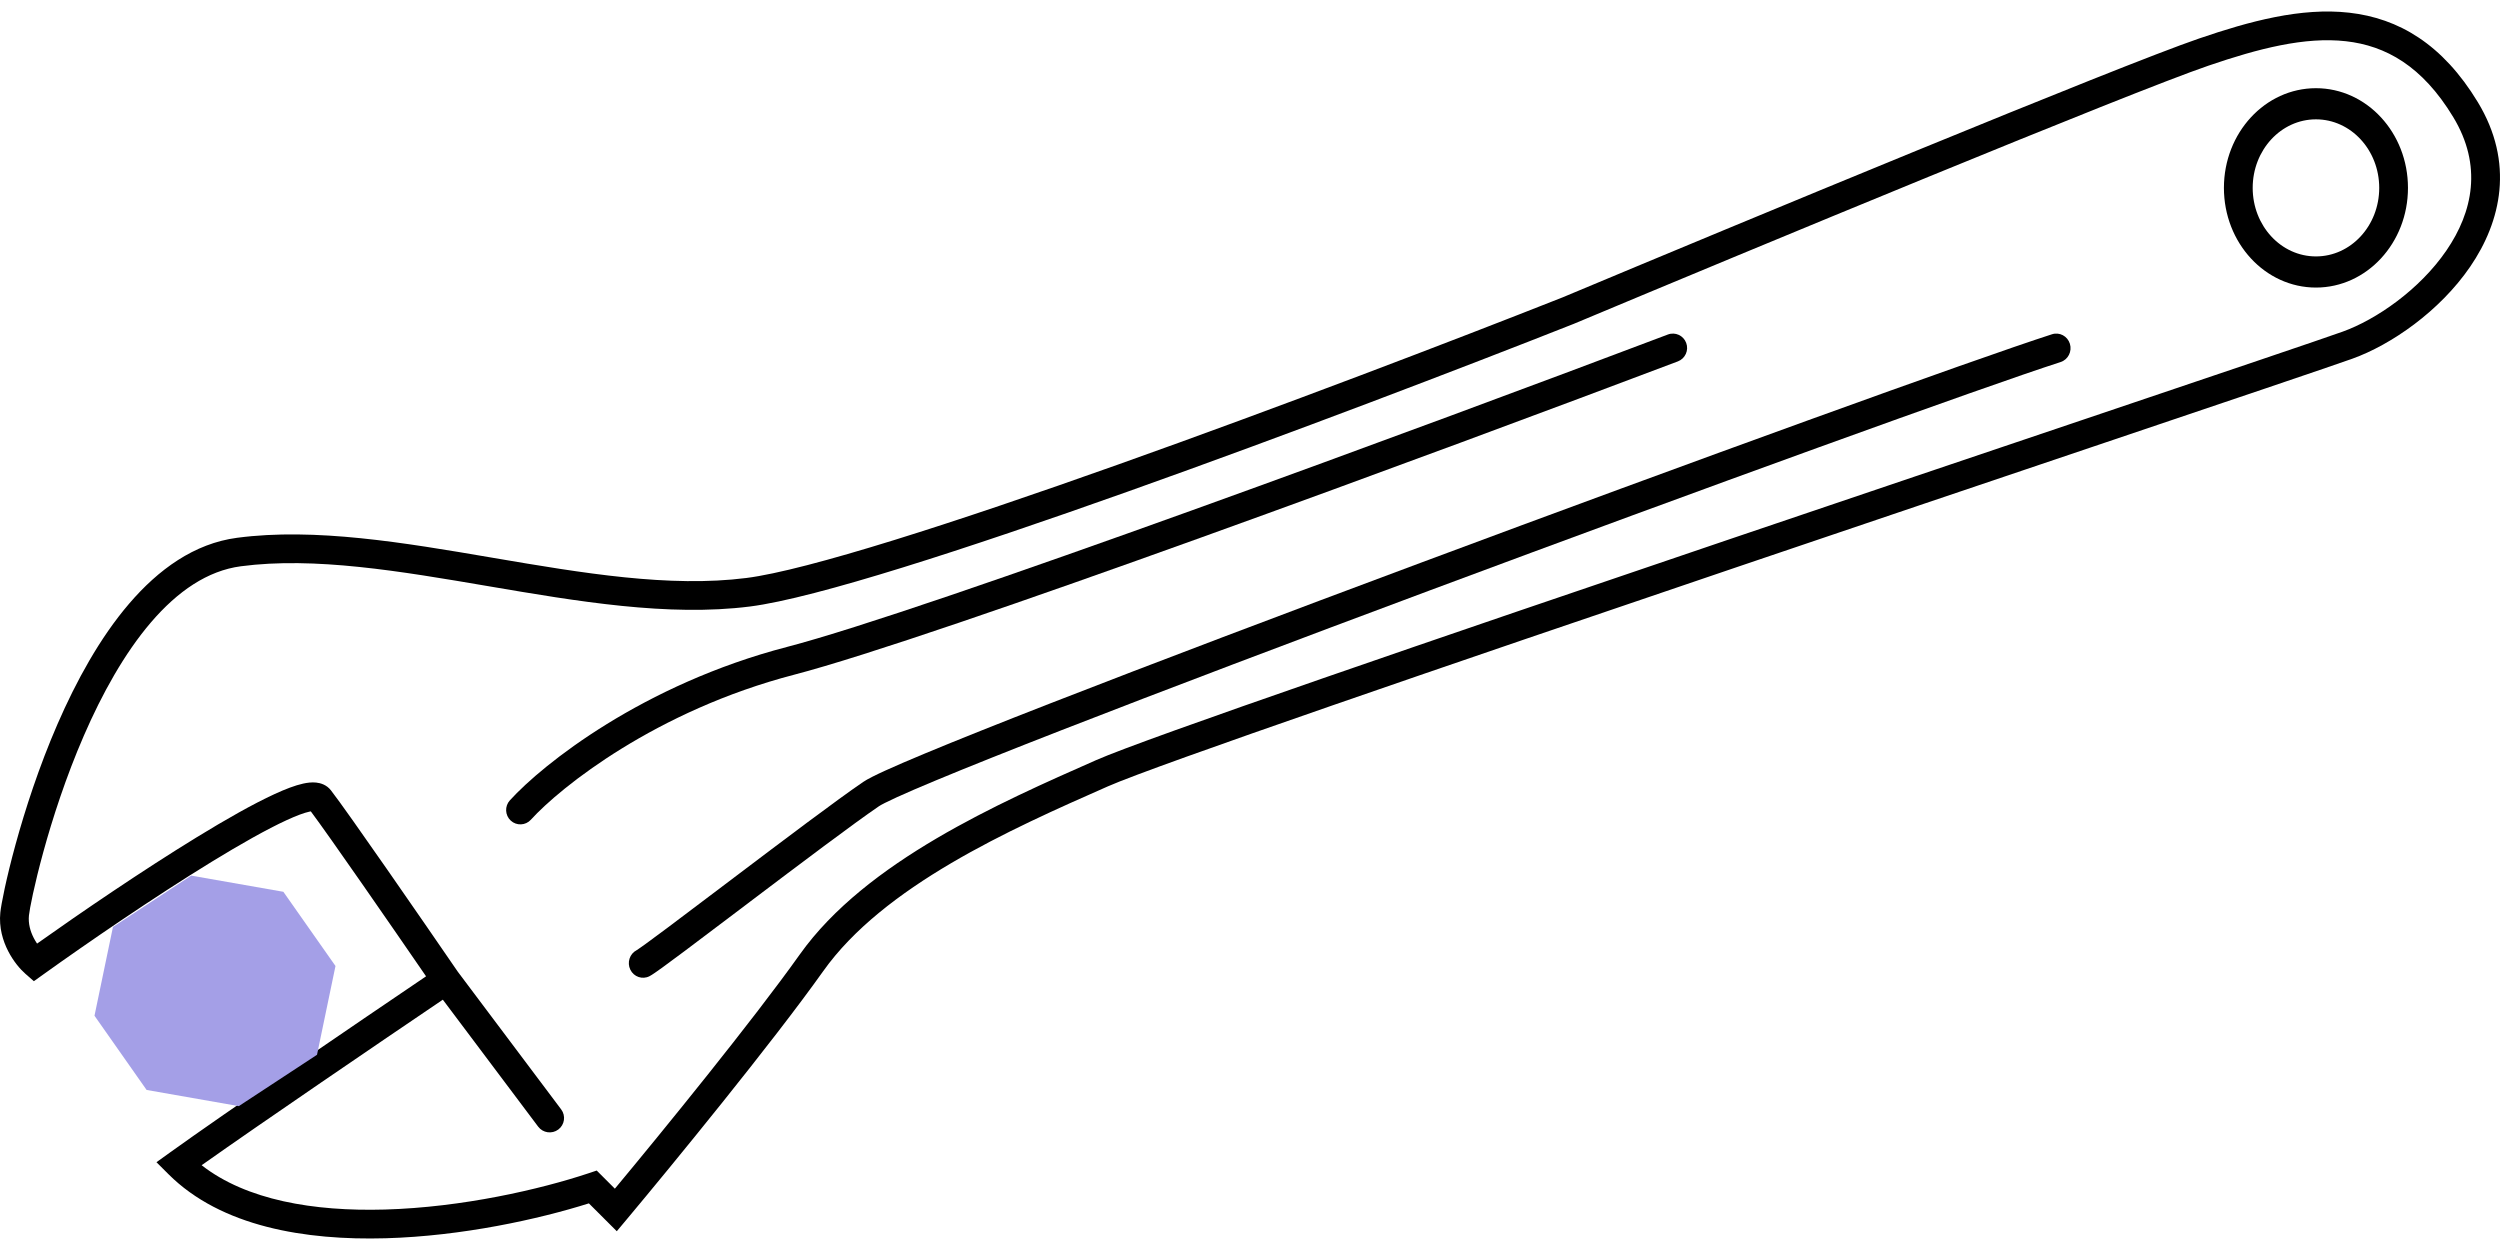 <svg width="148" height="74" viewBox="0 0 148 74" fill="none" xmlns="http://www.w3.org/2000/svg">
<path fill-rule="evenodd" clip-rule="evenodd" d="M137.104 15.18C139.173 15.18 140.85 13.364 140.85 11.123C140.85 8.882 139.173 7.065 137.104 7.065C135.036 7.065 133.359 8.882 133.359 11.123C133.359 13.364 135.036 15.18 137.104 15.18ZM137.104 17.024C140.113 17.024 142.552 14.382 142.552 11.123C142.552 7.863 140.113 5.221 137.104 5.221C134.096 5.221 131.656 7.863 131.656 11.123C131.656 14.382 134.096 17.024 137.104 17.024Z" fill="black"/>
<path fill-rule="evenodd" clip-rule="evenodd" d="M99.823 20.3C99.987 20.739 99.766 21.229 99.331 21.394C85.429 26.651 55.432 37.752 47.02 39.941C38.832 42.073 33.176 46.603 31.427 48.528C31.112 48.874 30.579 48.897 30.236 48.58C29.893 48.263 29.87 47.726 30.185 47.38C32.141 45.227 38.076 40.514 46.599 38.296C54.9 36.136 84.787 25.08 98.739 19.803C99.175 19.638 99.66 19.861 99.823 20.3Z" fill="black"/>
<path fill-rule="evenodd" clip-rule="evenodd" d="M122.538 20.352C122.677 20.807 122.431 21.291 121.986 21.434C117.454 22.894 100.69 28.969 84.66 34.946C76.65 37.933 68.832 40.892 62.829 43.232C59.826 44.403 57.282 45.417 55.396 46.203C54.452 46.596 53.678 46.929 53.096 47.195C52.491 47.471 52.153 47.648 52.032 47.73C50.536 48.751 47.352 51.15 44.433 53.357C44.207 53.528 43.983 53.698 43.761 53.866C42.557 54.776 41.431 55.628 40.535 56.299C40.004 56.696 39.55 57.032 39.207 57.281C38.896 57.505 38.605 57.712 38.448 57.792C38.031 58.005 37.525 57.833 37.316 57.406C37.108 56.98 37.277 56.462 37.693 56.249C37.689 56.251 37.69 56.251 37.698 56.245C37.714 56.235 37.755 56.209 37.83 56.157C37.931 56.088 38.066 55.993 38.232 55.872C38.565 55.631 39.01 55.302 39.539 54.906C40.431 54.238 41.553 53.39 42.756 52.48C42.979 52.312 43.204 52.141 43.431 51.97C46.331 49.777 49.557 47.344 51.097 46.294C51.356 46.118 51.827 45.885 52.409 45.619C53.015 45.342 53.809 45.001 54.76 44.605C56.663 43.812 59.221 42.792 62.228 41.62C68.243 39.275 76.069 36.313 84.083 33.325C100.101 27.352 116.904 21.262 121.48 19.788C121.924 19.645 122.398 19.898 122.538 20.352Z" fill="black"/>
<path fill-rule="evenodd" clip-rule="evenodd" d="M138.879 2.441C136.446 2.167 133.71 2.871 130.736 3.889C126.003 5.51 103.732 14.746 93.154 19.177L93.146 19.18L93.138 19.183C86.604 21.765 76.334 25.698 66.758 29.105C61.97 30.809 57.349 32.383 53.452 33.592C49.576 34.795 46.355 35.656 44.398 35.905C39.565 36.519 34.153 35.596 28.949 34.709C23.675 33.809 18.619 32.948 14.26 33.523C12.291 33.783 10.518 34.999 8.937 36.844C7.358 38.687 6.036 41.085 4.968 43.543C2.825 48.473 1.788 53.447 1.713 54.196C1.665 54.67 1.792 55.129 1.998 55.53C2.06 55.65 2.127 55.761 2.194 55.861C4.797 54.013 8.445 51.527 11.643 49.568C13.372 48.508 14.995 47.588 16.259 47.007C16.885 46.719 17.467 46.494 17.95 46.388C18.19 46.336 18.456 46.3 18.717 46.328C18.978 46.355 19.335 46.459 19.589 46.785C20.562 48.034 25.009 54.476 27.102 57.527L33.222 65.677C33.504 66.053 33.428 66.586 33.052 66.868C32.675 67.149 32.142 67.073 31.86 66.698L26.216 59.181C22.44 61.736 15.524 66.444 11.937 68.981C14.584 71.051 18.576 71.724 22.784 71.605C27.375 71.475 31.992 70.406 34.826 69.463L35.325 69.296L36.4 70.37C39.236 66.962 44.576 60.404 47.343 56.51C49.317 53.732 52.288 51.49 55.439 49.636C58.596 47.779 62.004 46.272 64.894 44.998C67.834 43.703 85.262 37.731 102.407 31.917C109.852 29.392 117.255 26.893 123.429 24.81C131.511 22.082 137.485 20.065 138.687 19.633C140.66 18.924 143.234 17.158 144.828 14.829C146.395 12.542 146.971 9.802 145.229 6.927C143.394 3.899 141.233 2.707 138.879 2.441ZM25.223 57.798C23.098 54.706 19.501 49.505 18.4 48.033C18.375 48.037 18.347 48.043 18.316 48.05C18.012 48.116 17.562 48.28 16.971 48.552C15.801 49.09 14.247 49.968 12.533 51.017C9.114 53.112 5.156 55.829 2.554 57.694L2.005 58.087L1.497 57.642C1.19 57.374 0.791 56.906 0.483 56.306C0.172 55.701 -0.07 54.912 0.019 54.026C0.114 53.074 1.205 47.928 3.405 42.865C4.509 40.327 5.911 37.76 7.643 35.739C9.372 33.72 11.494 32.172 14.037 31.837C18.655 31.228 23.925 32.126 29.072 33.004L29.235 33.032C34.504 33.931 39.651 34.794 44.184 34.217C45.973 33.99 49.06 33.174 52.947 31.968C56.813 30.769 61.409 29.203 66.186 27.503C75.736 24.105 85.982 20.182 92.504 17.605C103.046 13.189 125.382 3.924 130.184 2.28C133.171 1.257 136.225 0.43 139.071 0.751C141.997 1.081 144.604 2.61 146.686 6.046C148.86 9.634 148.074 13.102 146.234 15.79C144.422 18.436 141.547 20.413 139.263 21.234C138.048 21.671 132.028 23.703 123.906 26.444C117.74 28.525 110.362 31.015 102.955 33.528C85.743 39.364 68.431 45.299 65.581 46.555C62.681 47.833 59.362 49.302 56.303 51.102C53.239 52.905 50.504 55 48.732 57.495C45.713 61.744 39.72 69.059 37.111 72.176L36.514 72.889L34.862 71.239C31.883 72.179 27.362 73.177 22.832 73.305C18.084 73.44 13.091 72.626 9.971 69.51L9.263 68.803L10.075 68.219C13.297 65.902 21.107 60.584 25.223 57.798Z" fill="black"/>
<path d="M11.319 51.836L16.775 52.794L19.861 57.187L18.767 62.443L14.136 65.483L8.679 64.525L5.594 60.132L6.687 54.876L11.319 51.836Z" fill="#A49FE7"/>
</svg>
